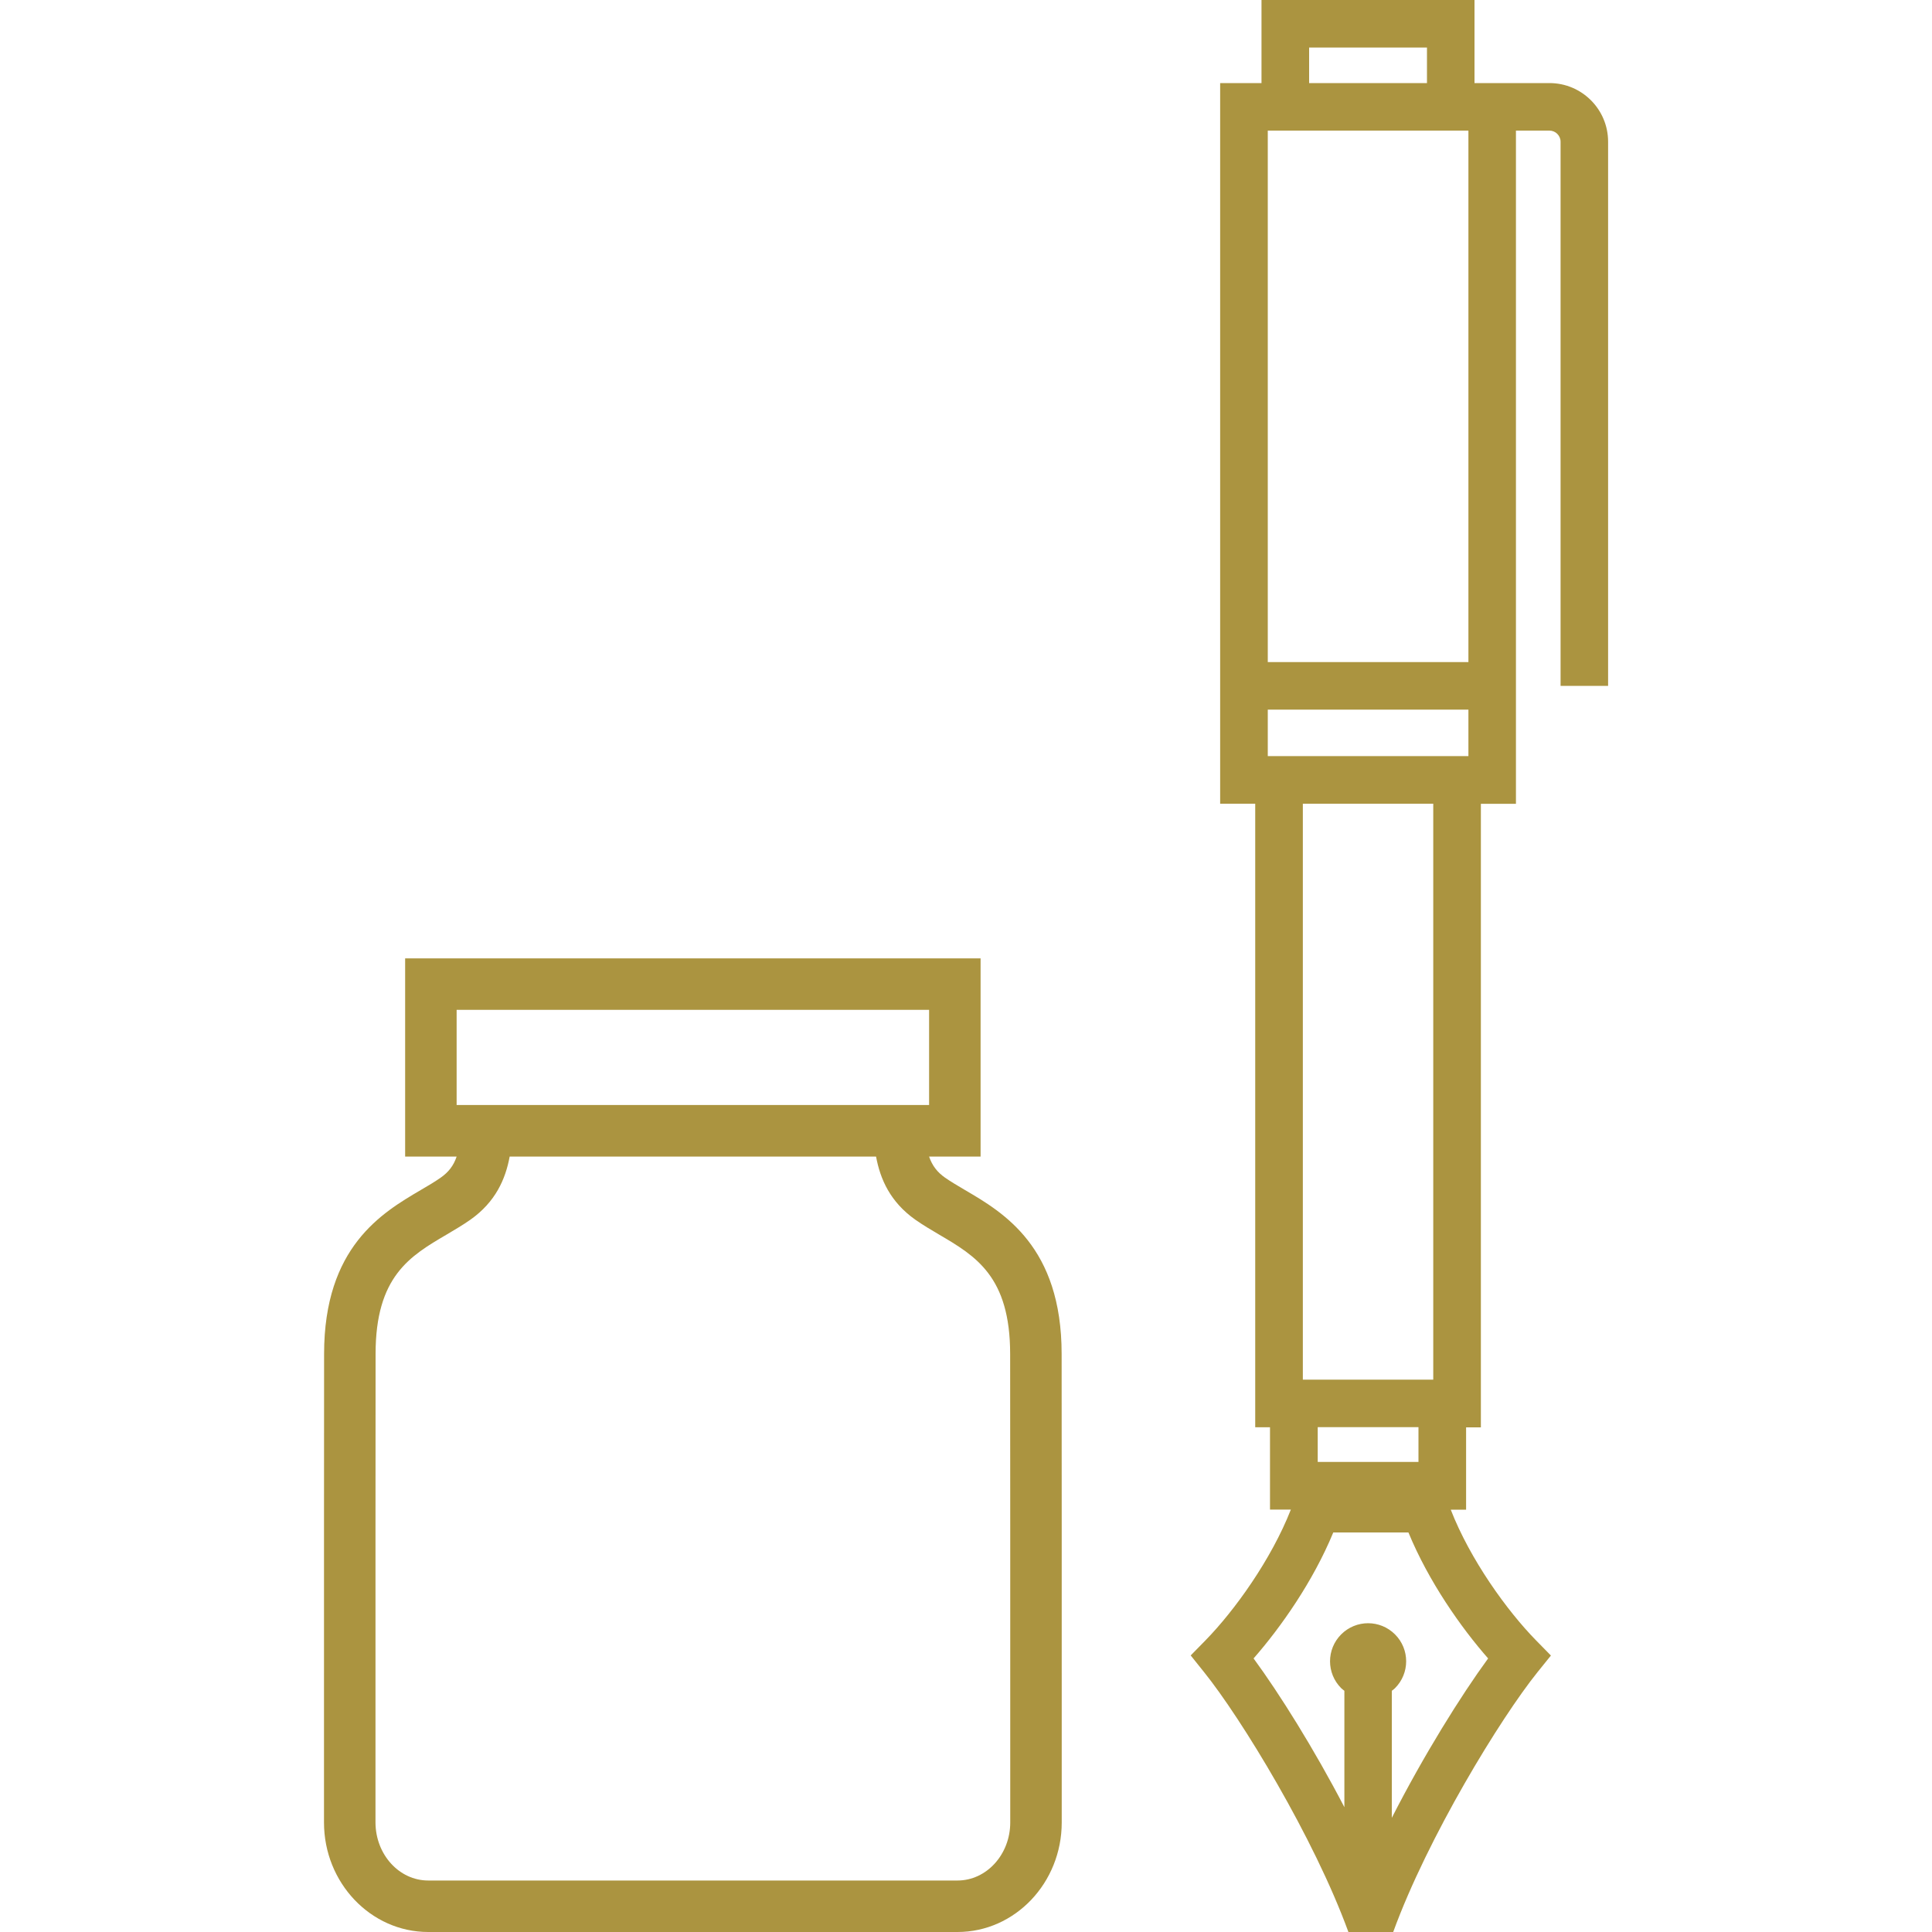<?xml version="1.0" encoding="UTF-8"?>
<svg id="Layer_1" data-name="Layer 1" xmlns="http://www.w3.org/2000/svg" viewBox="0 0 200 200">
  <defs>
    <style>
      .cls-1 {
        fill: #ab9440;
      }
    </style>
  </defs>
  <path class="cls-1" d="M99.91,123.2c-.76-.45-1.48-.87-2.08-1.29-.81-.57-1.32-1.23-1.65-2.18h5.33v-20.52h-59.57v20.52h5.33c-.32.95-.84,1.61-1.65,2.18-.6.42-1.32.85-2.08,1.29-3.98,2.34-9.99,5.87-9.99,16.96,0,0-.02,30.91-.01,48.5,0,6.25,4.84,11.34,10.79,11.34h54.79c5.95,0,10.79-5.09,10.79-11.34.01-17.59-.01-48.5-.01-48.5,0-11.09-6.01-14.63-9.99-16.96M47.27,104.54h48.91v9.85h-48.91v-9.85ZM104.58,188.66c0,3.31-2.45,6.01-5.46,6.01h-54.79c-3.01,0-5.45-2.69-5.46-6.01-.01-17.59.01-48.5.01-48.5,0-8.04,3.57-10.14,7.36-12.36.82-.49,1.68-.99,2.46-1.54,2.6-1.84,3.63-4.2,4.06-6.53h37.93c.43,2.33,1.46,4.69,4.06,6.53.78.55,1.63,1.05,2.46,1.54,3.78,2.22,7.36,4.33,7.36,12.37,0,0,.02,30.91.01,48.5"/>
  <path class="cls-1" d="M160.39,8.6h-7.75V0h-22.05v8.6h-4.28v74.6h3.63v64.55s1.53,0,1.53,0v8.52s2.16,0,2.16,0c-2.03,5.17-5.82,10.45-8.84,13.54l-1.53,1.56,1.37,1.71c3.85,4.78,11.39,17.13,14.96,26.93h4.63c3.57-9.81,11.11-22.15,14.96-26.93l1.37-1.7-1.53-1.56c-3.02-3.08-6.82-8.36-8.84-13.54h1.59v-8.52s1.53,0,1.53,0v-64.55s3.63,0,3.63,0v-14.66h0V13.52h3.47c.63,0,1.15.52,1.15,1.15v56.33h4.92V14.67c0-3.35-2.72-6.07-6.07-6.07M135.52,4.92h12.2v3.68h-12.2v-3.68ZM131.24,13.52h20.77v55.02h-20.77V13.52ZM154.05,171.68c-2.83,3.87-6.68,10.05-9.97,16.5v-13.15c.11-.09.22-.16.33-.27,1.54-1.54,1.54-4.03,0-5.57-1.54-1.54-4.03-1.54-5.57,0-1.54,1.54-1.54,4.03,0,5.57.1.1.22.18.33.27v12.05c-3.15-6.05-6.72-11.75-9.4-15.4,2.82-3.22,6.16-7.97,8.25-13.04h7.78c2.09,5.07,5.43,9.83,8.25,13.04M134.87,142.82v-59.62h13.5v59.62h-13.5ZM146.84,151.34h-10.43v-3.6h10.43v3.6ZM152.01,78.27h-20.77v-4.81h20.77v4.81Z"/>
</svg>